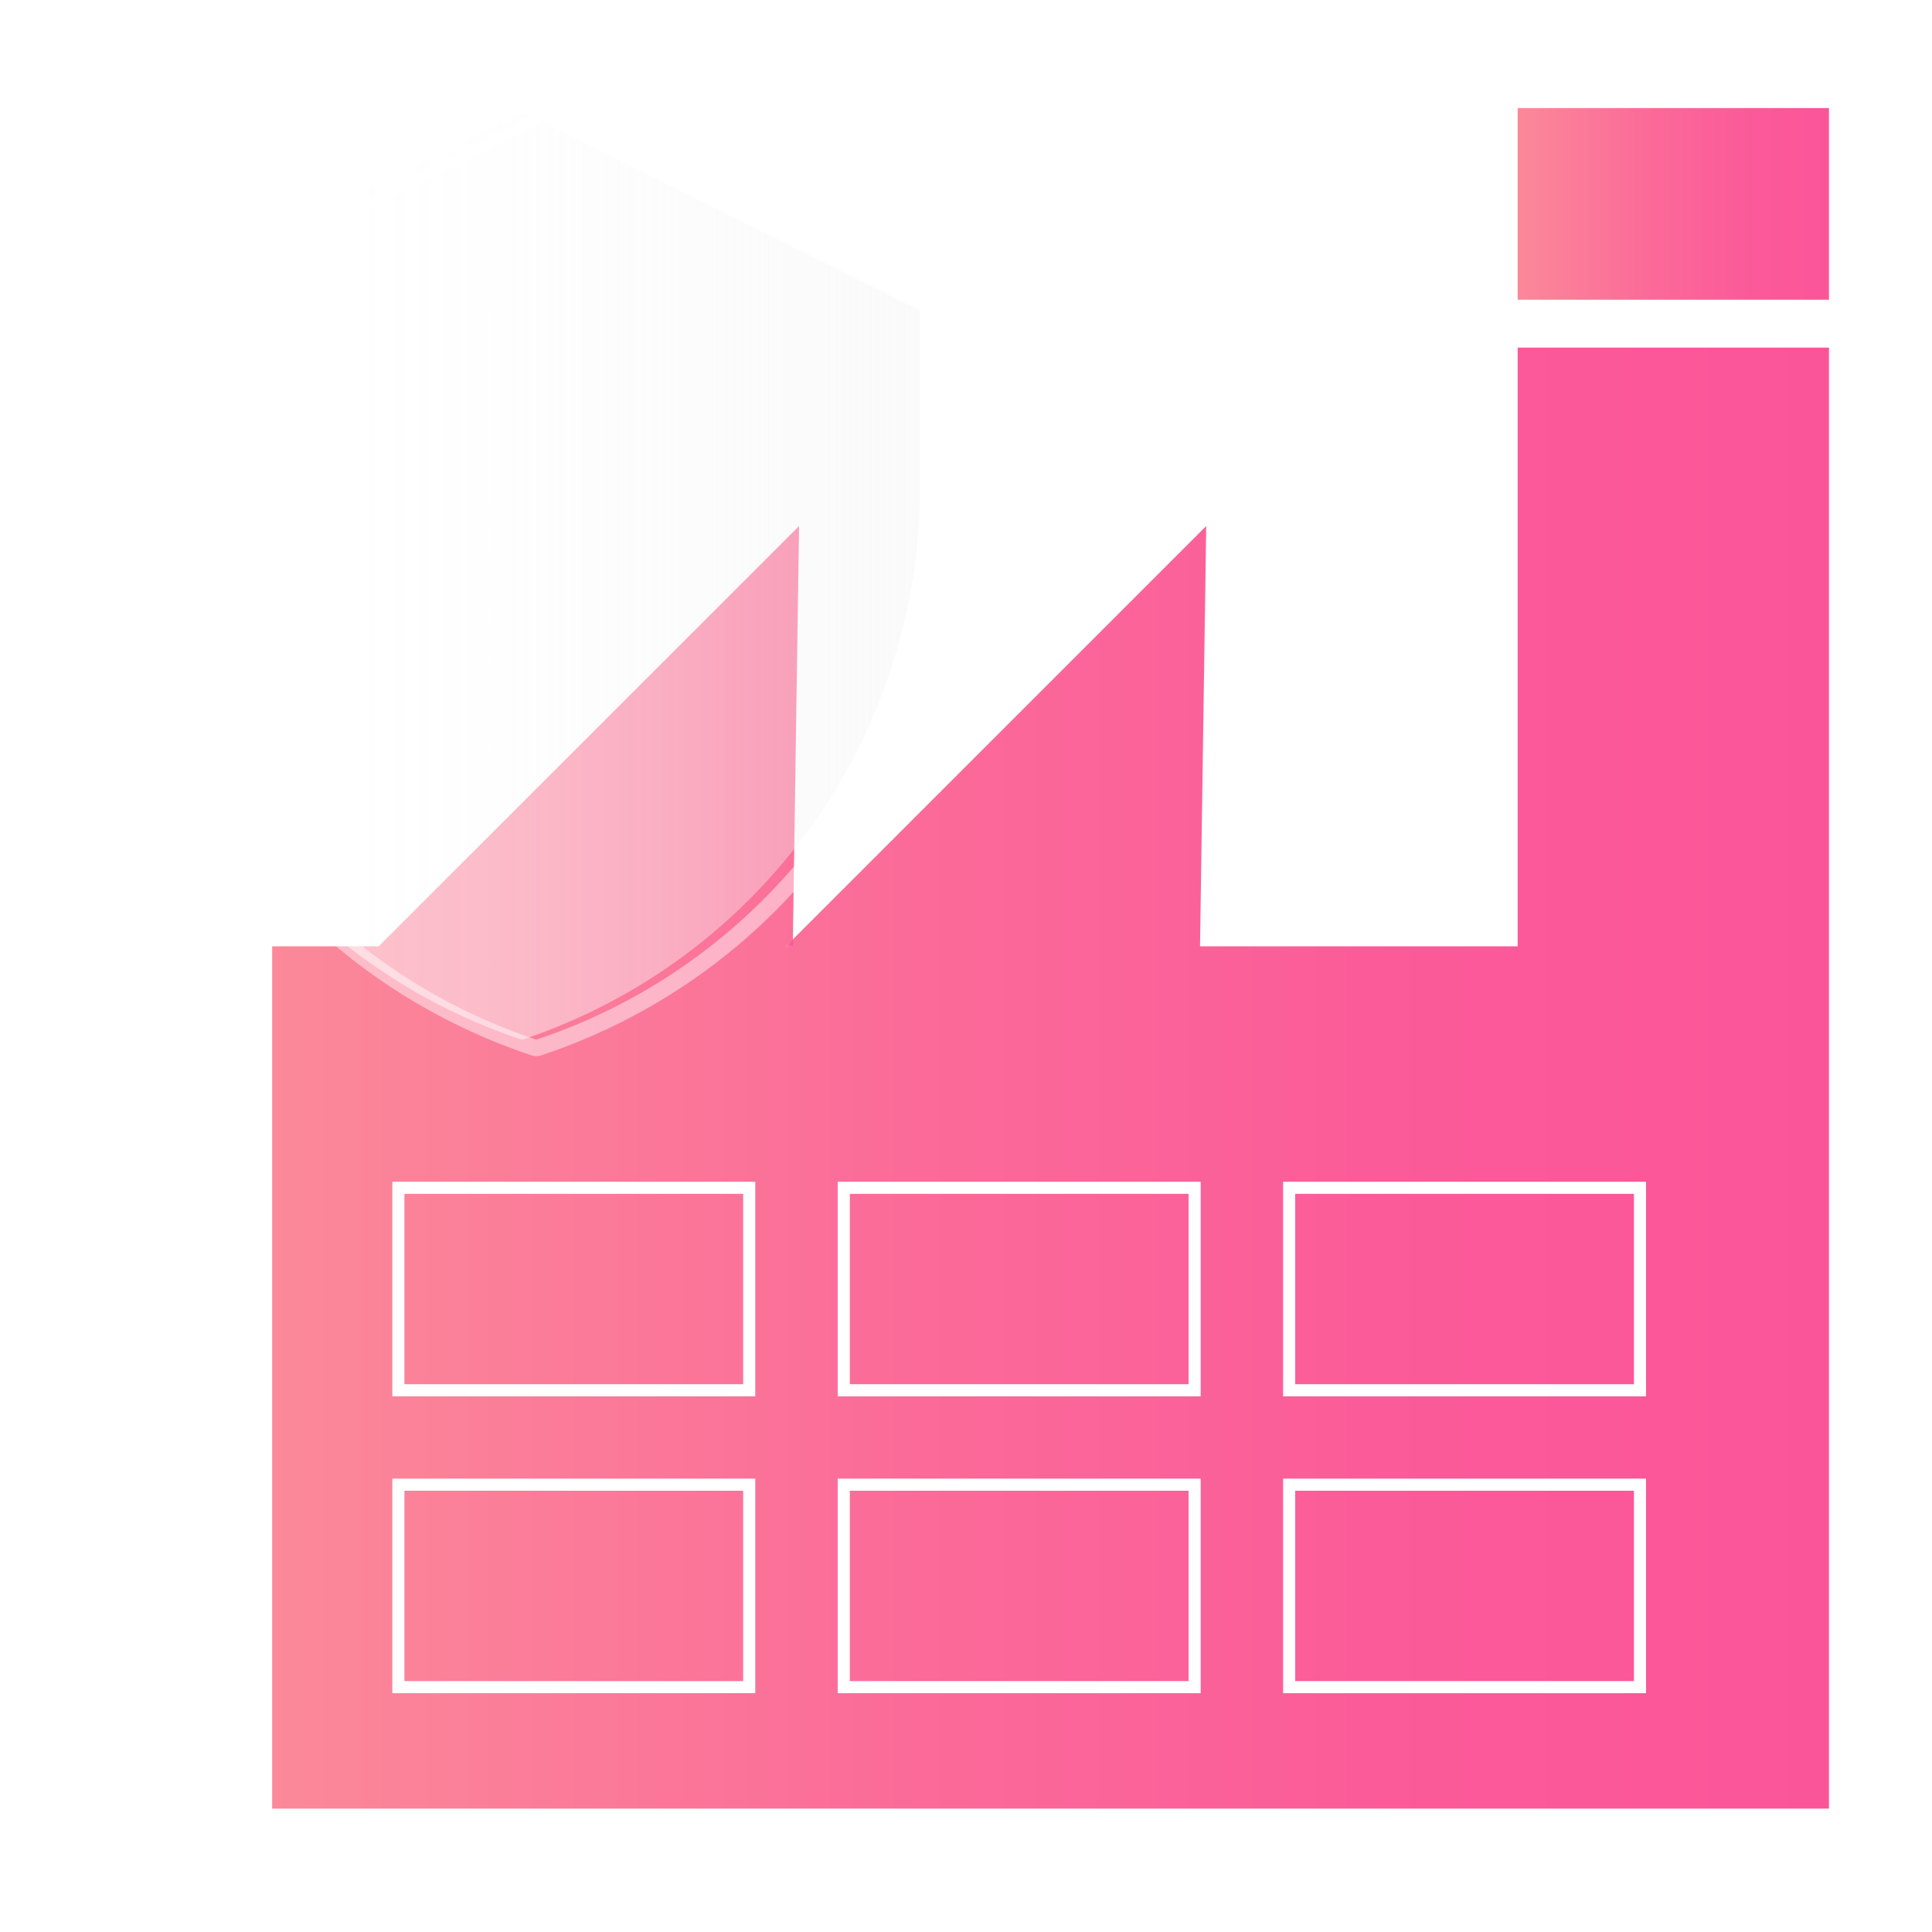 <?xml version="1.0" encoding="UTF-8"?>
<svg xmlns="http://www.w3.org/2000/svg" xmlns:xlink="http://www.w3.org/1999/xlink" viewBox="0 0 150 150">
  <defs>
    <style>
      .cls-1, .cls-2, .cls-3 {
        fill: none;
      }

      .cls-4 {
        fill: url(#linear-gradient);
      }

      .cls-2 {
        stroke-linecap: round;
        stroke-width: 2.23px;
      }

      .cls-2, .cls-3 {
        stroke: #fff;
        stroke-miterlimit: 10;
      }

      .cls-5 {
        fill: #fff;
      }

      .cls-3 {
        stroke-width: .94px;
      }

      .cls-6 {
        fill: url(#linear-gradient-3);
      }

      .cls-7 {
        fill: url(#linear-gradient-2);
      }

      .cls-8 {
        fill: url(#Degradado_sin_nombre_15);
      }

      .cls-9 {
        opacity: .46;
      }

      .cls-10 {
        filter: url(#drop-shadow-28);
      }
    </style>
    <linearGradient id="linear-gradient" x1="61.02" y1="73.2" x2="61.56" y2="73.2" gradientUnits="userSpaceOnUse">
      <stop offset="0" stop-color="#fb8999"/>
      <stop offset=".05" stop-color="#fb8599"/>
      <stop offset=".42" stop-color="#fb6a99"/>
      <stop offset=".74" stop-color="#fb5a99"/>
      <stop offset="1" stop-color="#fb5599"/>
    </linearGradient>
    <linearGradient id="linear-gradient-2" x1="21.13" y1="83.7" x2="142" y2="83.7" xlink:href="#linear-gradient"/>
    <linearGradient id="linear-gradient-3" x1="117.83" y1="15.83" x2="142" y2="15.83" xlink:href="#linear-gradient"/>
    <filter id="drop-shadow-28" filterUnits="userSpaceOnUse">
      <feOffset dx="0" dy="0"/>
      <feGaussianBlur result="blur" stdDeviation="4.54"/>
      <feFlood flood-color="#fb8999" flood-opacity=".75"/>
      <feComposite in2="blur" operator="in"/>
      <feComposite in="SourceGraphic"/>
    </filter>
    <linearGradient id="Degradado_sin_nombre_15" data-name="Degradado sin nombre 15" x1="9.64" y1="44.69" x2="71.42" y2="44.69" gradientUnits="userSpaceOnUse">
      <stop offset="0" stop-color="#fff" stop-opacity=".9"/>
      <stop offset=".03" stop-color="#fff" stop-opacity=".79"/>
      <stop offset=".07" stop-color="#fff" stop-opacity=".69"/>
      <stop offset=".11" stop-color="#fff" stop-opacity=".6"/>
      <stop offset=".15" stop-color="#fff" stop-opacity=".55"/>
      <stop offset=".2" stop-color="#fff" stop-opacity=".51"/>
      <stop offset=".28" stop-color="#fff" stop-opacity=".5"/>
      <stop offset=".46" stop-color="#fdfdfd" stop-opacity=".48"/>
      <stop offset=".67" stop-color="#f9f9f9" stop-opacity=".43"/>
      <stop offset=".89" stop-color="#f3f3f3" stop-opacity=".35"/>
      <stop offset="1" stop-color="#efefef" stop-opacity=".3"/>
    </linearGradient>
  </defs>
  <g id="Layer_2" data-name="Layer 2">
    <rect class="cls-5" width="150" height="150"/>
  </g>
  <g id="Layer_1" data-name="Layer 1">
    <g>
      <g>
        <polygon class="cls-4" points="61.56 72.93 61.56 73.47 61.02 73.47 61.56 72.93"/>
        <polygon class="cls-7" points="142 26.99 142 140.42 21.13 140.42 21.13 73.47 29.4 73.47 62.04 40.84 61.56 72.93 61.02 73.47 61.56 73.47 61.56 72.93 93.65 40.84 93.17 73.47 117.83 73.47 117.83 26.99 142 26.99"/>
        <polygon class="cls-4" points="61.56 72.93 61.56 73.47 61.02 73.47 61.56 72.93"/>
        <rect class="cls-6" x="117.83" y="8.39" width="24.17" height="14.88"/>
        <rect class="cls-3" x="30.93" y="92.22" width="27.24" height="15.72"/>
        <rect class="cls-3" x="65.51" y="92.22" width="27.24" height="15.72"/>
        <rect class="cls-3" x="100.09" y="92.22" width="27.24" height="15.72"/>
        <rect class="cls-3" x="30.93" y="115.27" width="27.24" height="15.72"/>
        <rect class="cls-3" x="65.51" y="115.27" width="27.24" height="15.72"/>
        <rect class="cls-3" x="100.09" y="115.27" width="27.24" height="15.72"/>
      </g>
      <g class="cls-10">
        <polyline class="cls-2" points="27.03 44.69 36.03 53.69 54.04 35.69"/>
        <path class="cls-8" d="m71.42,24.1v13.77c0,19.45-12.44,36.71-30.89,42.86h0s0,0,0,0c-18.45-6.15-30.89-23.41-30.89-42.86v-13.77l30.89-15.45,30.89,15.45Z"/>
        <path class="cls-5" d="m11.92,24.1c9.98-5.37,20.55-10.7,30.7-15.82,0,0,.19-.1.19-.1l.19.1c10.16,5.13,20.71,10.44,30.7,15.82-10.29-4.76-20.89-10.02-31.08-15.07,0,0,.38,0,.38,0-10.19,5.05-20.78,10.3-31.08,15.07h0Z"/>
        <g class="cls-9">
          <path class="cls-5" d="m41.64,8.65l30.89,15.44v13.77c0,19.45-12.44,36.71-30.89,42.86-18.45-6.15-30.89-23.41-30.89-42.86v-13.77l30.89-15.44m0-1.27c-.2,0-.39.04-.57.13l-30.89,15.44c-.43.22-.7.66-.7,1.14v13.77c0,20.02,12.76,37.73,31.76,44.07.13.04.27.07.4.07s.27-.02.4-.07c19-6.33,31.76-24.04,31.76-44.07v-13.77c0-.48-.27-.92-.7-1.14l-30.89-15.44c-.18-.09-.37-.13-.57-.13h0Z"/>
        </g>
        <path class="cls-1" d="m72.53,24.1v13.77c0,19.45-12.44,36.71-30.89,42.86h0s0,0,0,0c-18.45-6.15-30.89-23.41-30.89-42.86v-13.77l30.89-15.45,30.89,15.45Z"/>
      </g>
    </g>
  </g>
</svg>